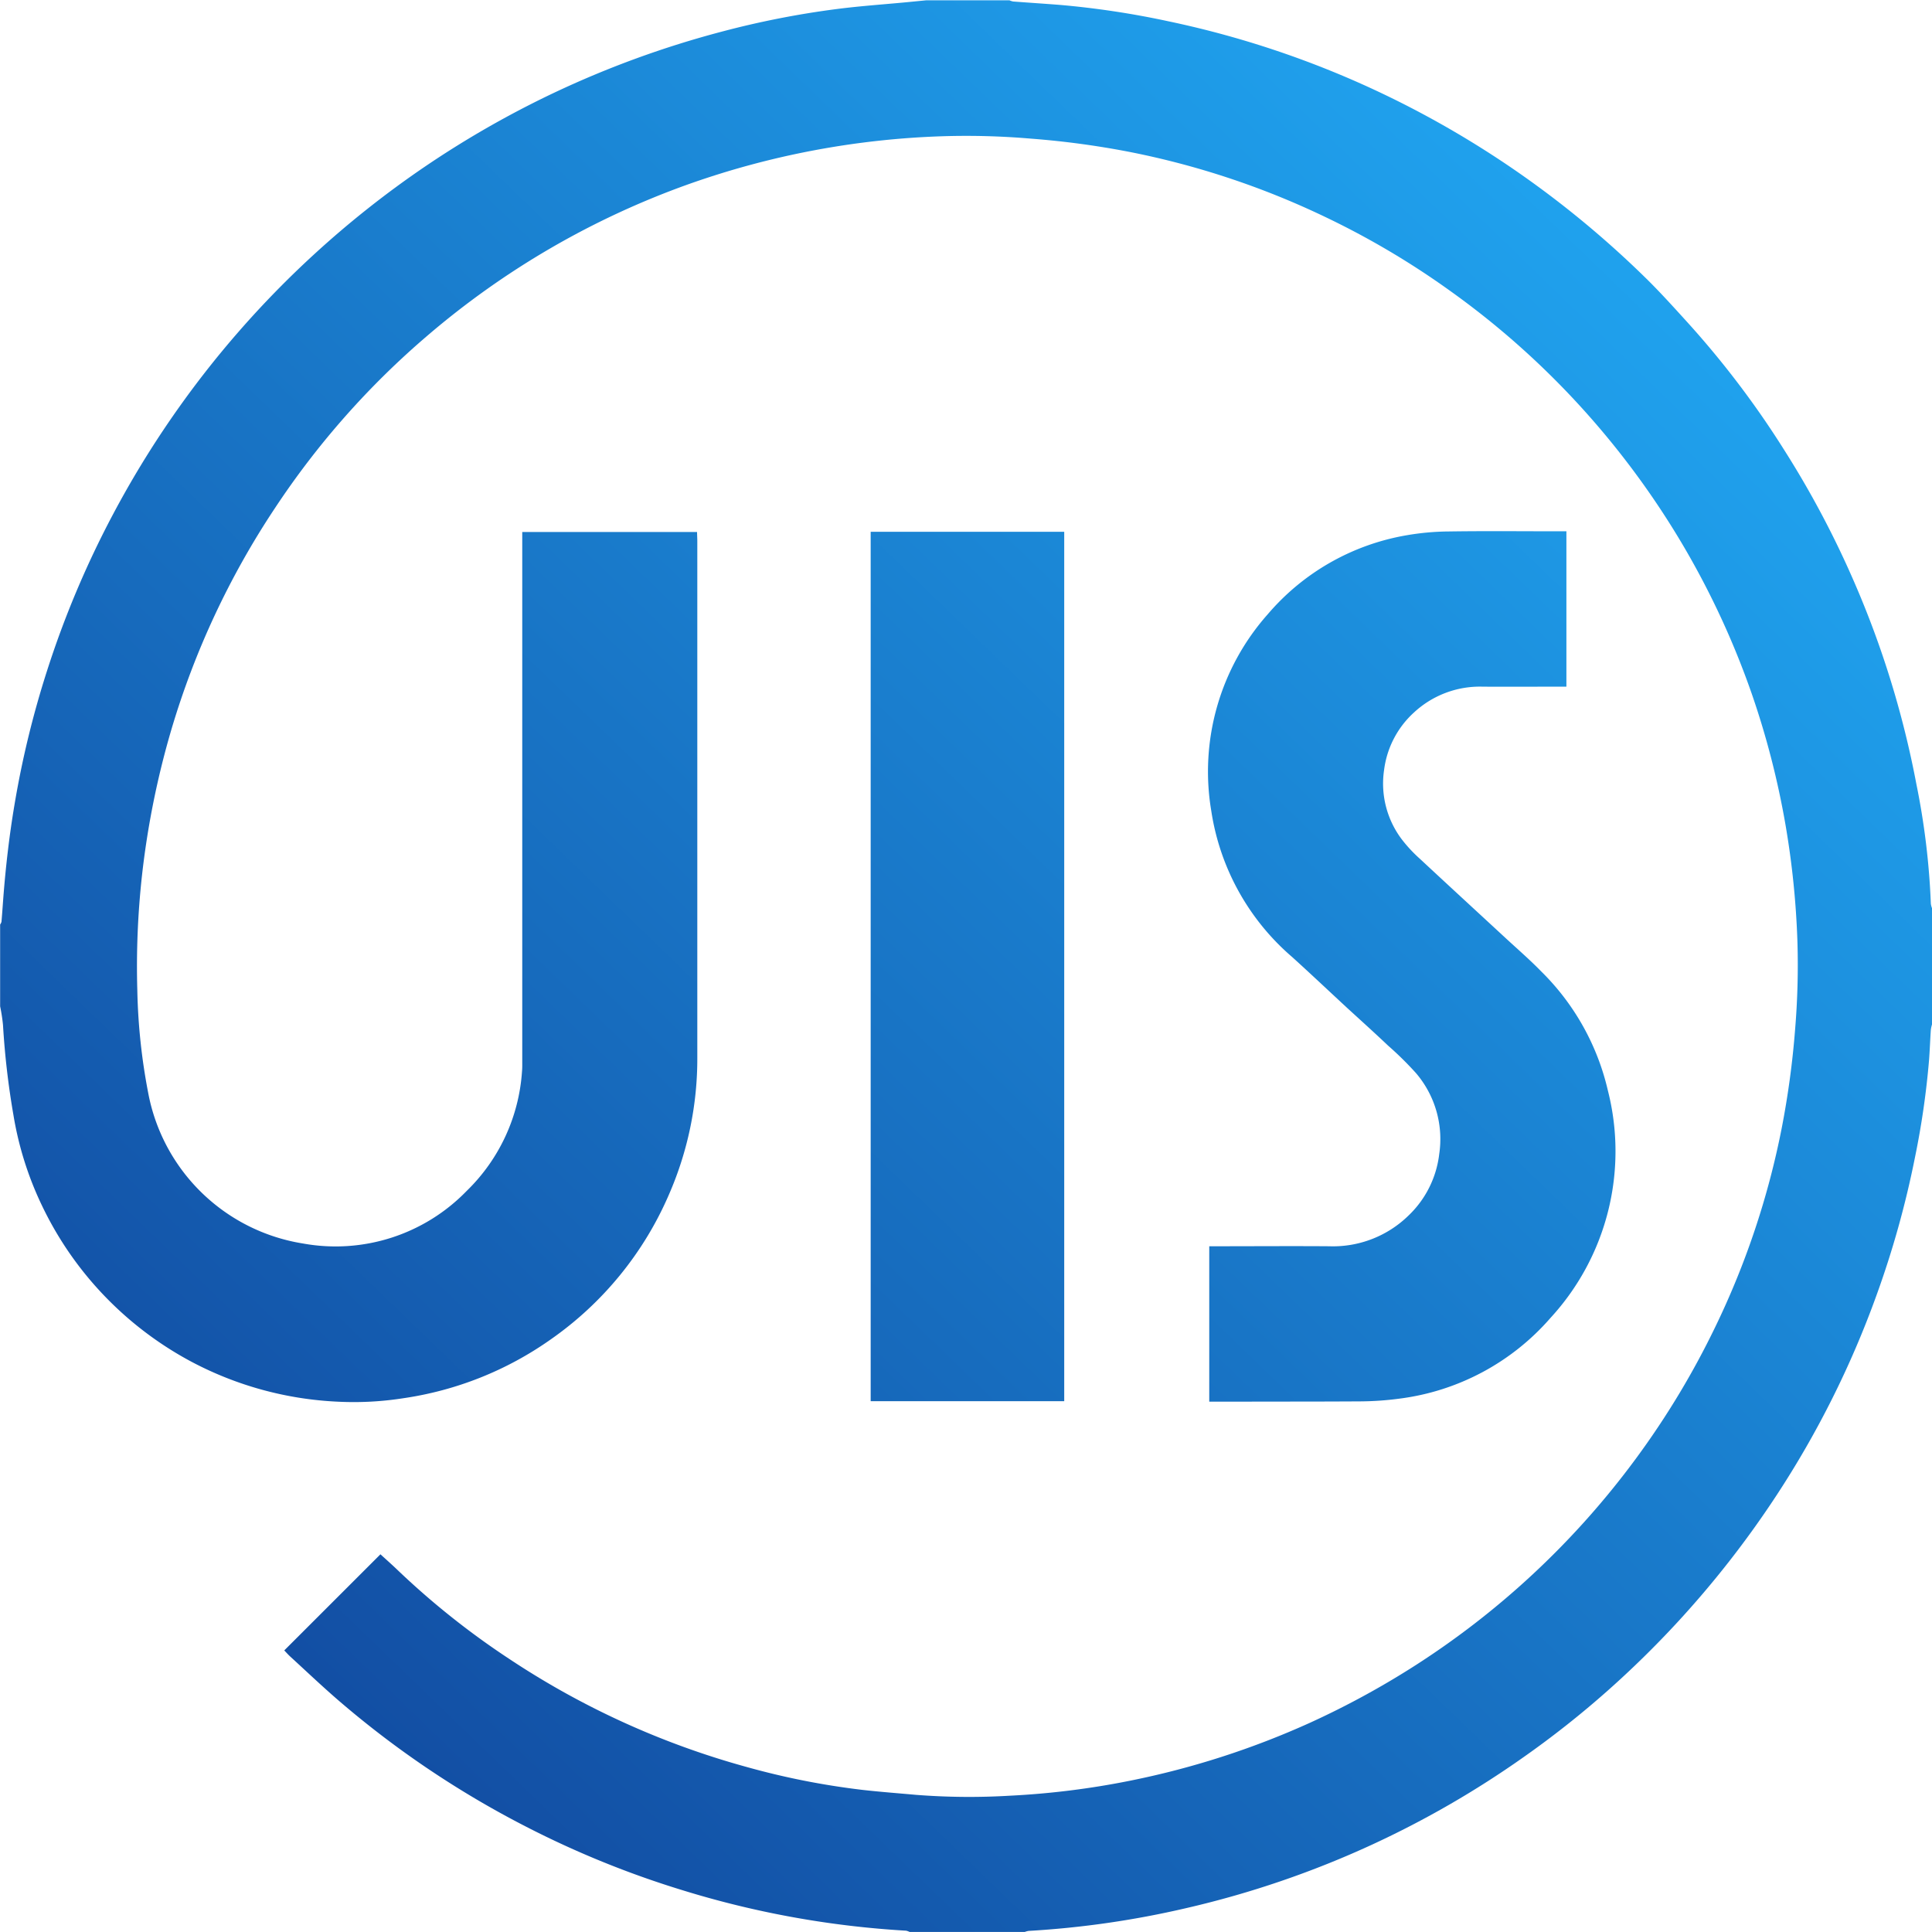 <svg xmlns="http://www.w3.org/2000/svg" width="72.001" height="72"><defs><linearGradient id="a" x1=".053" y1="1" x2="1" y2=".02" gradientUnits="objectBoundingBox"><stop offset="0" stop-color="#104097"/><stop offset="1" stop-color="#22b2fc"/></linearGradient></defs><path d="M10905.9-10574a.525.525 0 0 0-.134-.048 35.089 35.089 0 0 1-8.351-1.514 35.288 35.288 0 0 1-5.8-2.357 35.564 35.564 0 0 1-7.051-4.753c-.59-.512-1.156-1.049-1.732-1.577-.089-.08-.169-.171-.239-.244l3.584-3.582c.2.183.417.374.627.575a29.553 29.553 0 0 0 4.159 3.314 30.655 30.655 0 0 0 8.822 4.026 28.4 28.4 0 0 0 4.348.864c.663.075 1.329.125 1.994.185a25.515 25.515 0 0 0 3.5.033 30.331 30.331 0 0 0 4.486-.559 31.073 31.073 0 0 0 6.7-2.157 31.539 31.539 0 0 0 3.849-2.088 30.961 30.961 0 0 0 4-3.029 31 31 0 0 0 4.438-4.915 30.75 30.75 0 0 0 2.812-4.7 30.415 30.415 0 0 0 2.479-7.39 32.423 32.423 0 0 0 .508-3.73 28.846 28.846 0 0 0 .087-3.221 31.824 31.824 0 0 0-.448-4.407 31.166 31.166 0 0 0-1.239-4.824 30.994 30.994 0 0 0-2.527-5.493 31.192 31.192 0 0 0-3.668-5.034 30.806 30.806 0 0 0-5.093-4.557 30.447 30.447 0 0 0-4.634-2.737 30.487 30.487 0 0 0-7.255-2.414 32.011 32.011 0 0 0-3.7-.5 28.319 28.319 0 0 0-3.281-.09 31.337 31.337 0 0 0-9.517 1.8 30.934 30.934 0 0 0-9.708 5.642 30.719 30.719 0 0 0-5.666 6.411 30.579 30.579 0 0 0-3.866 8.265 31.7 31.7 0 0 0-1.095 5.445 30.923 30.923 0 0 0-.173 4.251 22.469 22.469 0 0 0 .428 3.951 6.988 6.988 0 0 0 5.746 5.5 6.8 6.8 0 0 0 6.1-1.958 6.841 6.841 0 0 0 2.063-4.457c.012-.12.009-.242.009-.364v-19.736h6.515c0 .113.009.23.009.348v19.235a12.644 12.644 0 0 1-1.047 5.085 12.731 12.731 0 0 1-4.423 5.427 12.672 12.672 0 0 1-5.489 2.187 11.929 11.929 0 0 1-2.426.129 12.887 12.887 0 0 1-5.47-1.491 12.921 12.921 0 0 1-2.916-2.127 12.836 12.836 0 0 1-2.65-3.687 12.451 12.451 0 0 1-1.066-3.383 29.856 29.856 0 0 1-.388-3.347 6.742 6.742 0 0 0-.107-.7v-3.049a.321.321 0 0 0 .05-.1c.026-.3.046-.6.069-.906.09-1.16.223-2.314.417-3.464a35.374 35.374 0 0 1 1.212-4.986 35.533 35.533 0 0 1 2.44-5.795 35.926 35.926 0 0 1 2.244-3.689 36.064 36.064 0 0 1 5.25-6.018 36.364 36.364 0 0 1 4.144-3.283 36.1 36.1 0 0 1 4.8-2.747 36.181 36.181 0 0 1 6.276-2.289 33.335 33.335 0 0 1 4.29-.842c.862-.111 1.73-.17 2.6-.253l.715-.07h3.109a.618.618 0 0 0 .137.044c.586.044 1.172.082 1.757.128a32.547 32.547 0 0 1 4.021.608 35.521 35.521 0 0 1 8.457 2.926 36.177 36.177 0 0 1 4.633 2.74 36.692 36.692 0 0 1 4.724 3.921c.521.512 1.011 1.055 1.5 1.593a34.224 34.224 0 0 1 3.656 4.818 35.456 35.456 0 0 1 2.591 4.89 35.386 35.386 0 0 1 2.322 7.542 27.681 27.681 0 0 1 .539 4.458.724.724 0 0 0 .044.168v4.329a1.2 1.2 0 0 0-.044.2c-.026.384-.039.77-.069 1.152a30.635 30.635 0 0 1-.522 3.6 35.242 35.242 0 0 1-1.437 5.15 35.589 35.589 0 0 1-3.752 7.492 36.53 36.53 0 0 1-3.67 4.693 36.55 36.55 0 0 1-2.584 2.534 35.307 35.307 0 0 1-3.148 2.489 35.718 35.718 0 0 1-5.634 3.254 35.635 35.635 0 0 1-6.952 2.374 34.659 34.659 0 0 1-5.854.845.746.746 0 0 0-.168.048Zm11.512-19.763h-.347v-5.792h.354c1.371 0 2.742-.01 4.113 0a4.025 4.025 0 0 0 2.955-1.141 3.772 3.772 0 0 0 1.149-2.3 3.781 3.781 0 0 0-.866-3.011 12.4 12.4 0 0 0-1.039-1.024c-.5-.474-1.013-.936-1.52-1.4-.685-.634-1.362-1.274-2.053-1.9a8.942 8.942 0 0 1-3.018-5.451 8.83 8.83 0 0 1 2.109-7.331 8.736 8.736 0 0 1 5.16-2.937 9.659 9.659 0 0 1 1.6-.144c1.341-.02 2.681-.006 4.022-.006h.344v5.79h-.328c-.935 0-1.869.007-2.8 0a3.611 3.611 0 0 0-2.555.965 3.482 3.482 0 0 0-1.112 2.145 3.446 3.446 0 0 0 .675 2.6 5.374 5.374 0 0 0 .665.71c1.053.981 2.114 1.955 3.171 2.933.454.42.923.825 1.354 1.268a9.1 9.1 0 0 1 2.476 4.432 9.169 9.169 0 0 1-2.136 8.469 8.954 8.954 0 0 1-5.65 3.014 11.454 11.454 0 0 1-1.451.1q-1.172.007-2.344.007Zm-12.965-.018v-32.4h7.213v32.4Z" transform="translate(-10871.999 10646)" fill="url(#a)"/></svg>
